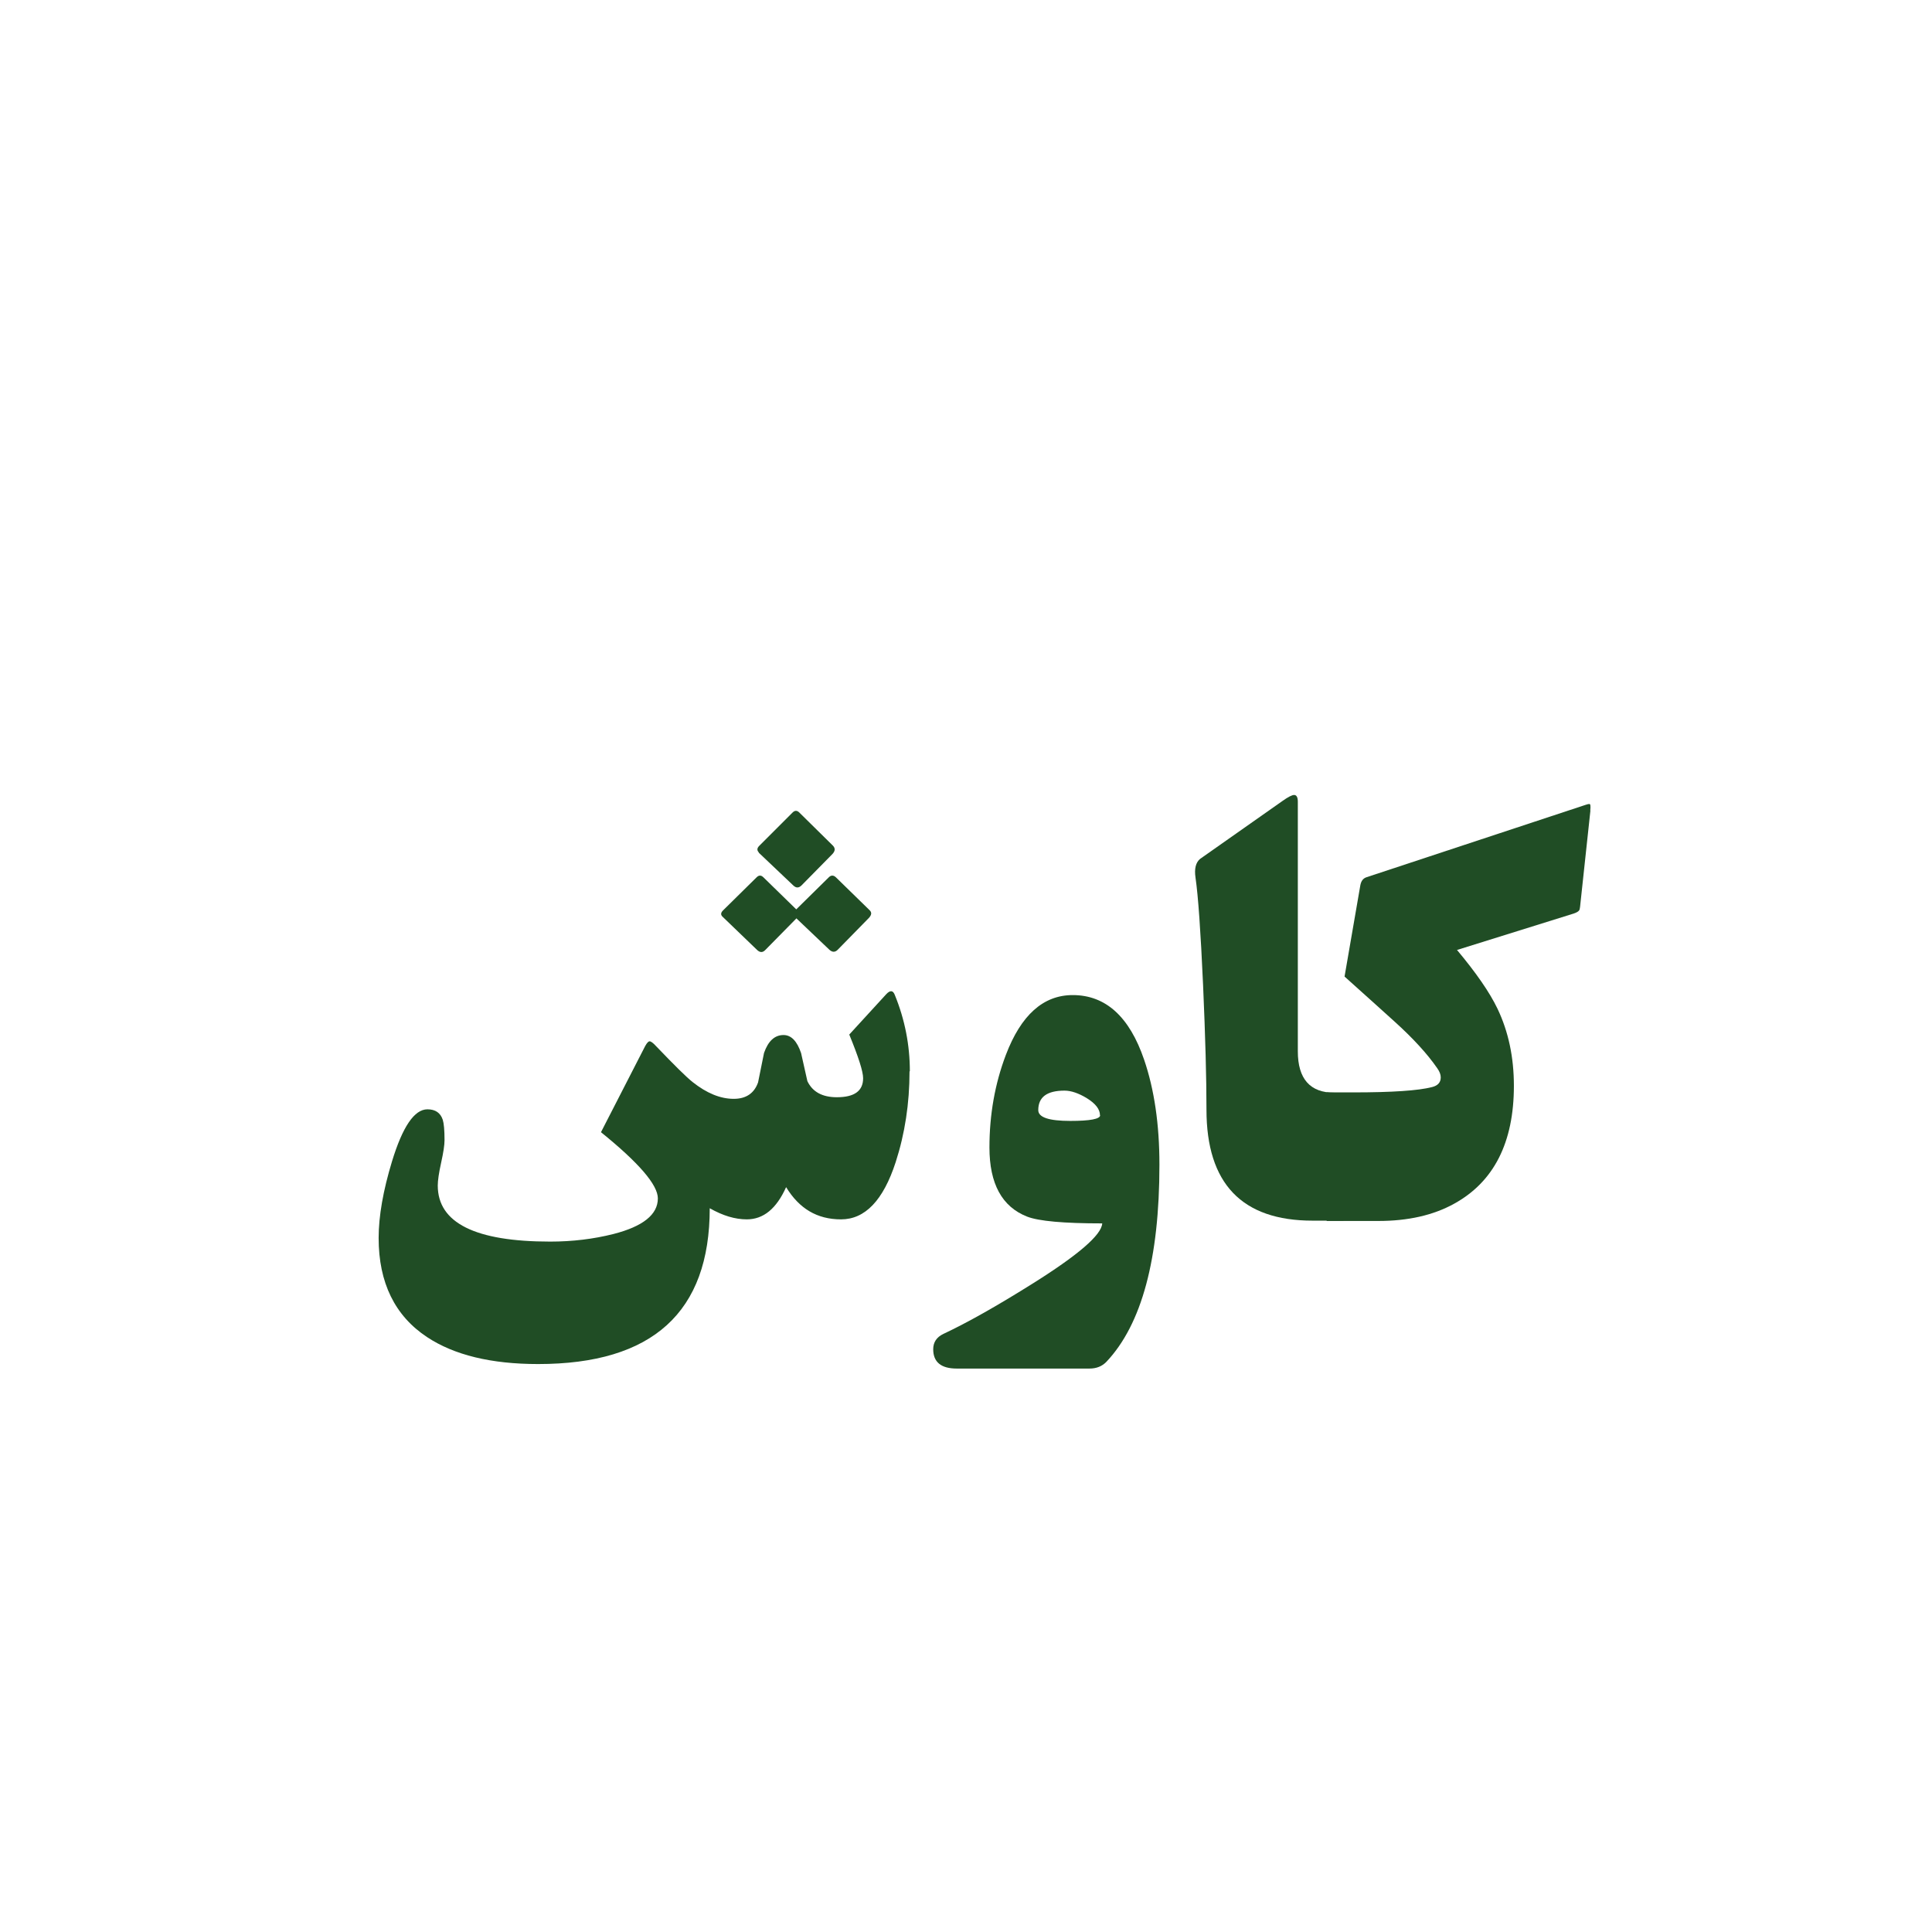 <?xml version="1.0" encoding="UTF-8"?>
<svg id="Layer_1" data-name="Layer 1" xmlns="http://www.w3.org/2000/svg" viewBox="0 0 119.91 119.91">
  <defs>
    <style>
      .cls-1 {
        fill: #204d25;
        stroke-width: 0px;
      }
    </style>
  </defs>
  <path class="cls-1" d="M56.45,66.49c0,2-.29,3.88-.86,5.64-.77,2.37-1.9,3.55-3.39,3.55s-2.6-.67-3.41-2c-.6,1.34-1.41,2-2.44,2-.73,0-1.49-.23-2.3-.69,0,6.45-3.55,9.67-10.65,9.67-2.92,0-5.21-.56-6.89-1.67-2-1.32-3.01-3.38-3.01-6.15,0-1.36.28-2.95.83-4.76.66-2.16,1.39-3.23,2.2-3.23.49,0,.81.22.95.65.07.22.11.64.11,1.27,0,.29-.07.76-.21,1.39s-.21,1.11-.21,1.42c0,2.32,2.33,3.48,6.98,3.48,1.38,0,2.69-.16,3.92-.47,1.84-.47,2.76-1.21,2.76-2.21,0-.84-1.18-2.21-3.53-4.11l2.74-5.34c.11-.2.2-.3.28-.3s.22.1.4.3c1.15,1.2,1.9,1.94,2.27,2.23.87.69,1.72,1.04,2.55,1.04.76,0,1.27-.34,1.51-1.02l.37-1.83c.26-.74.66-1.11,1.21-1.11.48,0,.84.38,1.09,1.12l.39,1.74c.32.67.93,1,1.83,1,1.09,0,1.63-.39,1.63-1.18,0-.42-.29-1.32-.86-2.71l2.29-2.5c.25-.27.43-.25.54.05.62,1.52.93,3.1.93,4.73ZM44.85,56.9c-.13-.12-.12-.25.02-.39l2.09-2.06c.14-.14.28-.14.42,0l2.04,1.99,2.02-1.99c.14-.14.29-.14.44,0l2.09,2.04c.15.14.13.3-.05.49l-1.93,1.97c-.16.16-.33.16-.51,0l-2.06-1.96v.02s-1.92,1.95-1.92,1.95c-.16.17-.33.17-.51,0l-2.14-2.06ZM47.1,52.91c-.13-.13-.12-.27.02-.41l2.07-2.07c.14-.14.28-.14.42,0l2.09,2.06c.15.16.14.33-.04.52l-1.92,1.95c-.17.16-.33.16-.5,0l-2.15-2.04Z"/>
  <path class="cls-1" d="M71.96,72.29c0,5.84-1.1,9.91-3.29,12.23-.27.28-.62.42-1.05.42h-8.24c-.97,0-1.46-.4-1.46-1.2,0-.43.21-.75.63-.95,1.51-.71,3.33-1.74,5.47-3.08,2.88-1.8,4.35-3.06,4.39-3.78-2.39,0-3.94-.14-4.66-.42-1.56-.61-2.34-2.04-2.34-4.29,0-2.04.34-3.96,1.02-5.75.94-2.47,2.32-3.71,4.15-3.71,2.04,0,3.52,1.34,4.43,4.01.63,1.84.95,4.01.95,6.5ZM68.27,69.22c0-.38-.28-.73-.83-1.07-.5-.3-.96-.46-1.37-.46-1.09,0-1.63.4-1.63,1.21,0,.45.66.67,1.99.67,1.23,0,1.85-.12,1.85-.35Z"/>
  <path class="cls-1" d="M83.37,75.76h-1.9c-4.39,0-6.59-2.3-6.59-6.89,0-1.96-.07-4.53-.21-7.72-.15-3.36-.31-5.59-.47-6.68-.08-.54.01-.93.28-1.16l5.12-3.6c.35-.25.59-.37.72-.37.15,0,.23.14.23.42v15.49c0,1.71.76,2.57,2.27,2.57h.56v7.95Z"/>
  <path class="cls-1" d="M98.71,50.3l-.62,5.77c-.02.25-.05.39-.07.42-.05.08-.17.15-.35.21l-7.24,2.26c1.18,1.41,2.02,2.62,2.51,3.64.68,1.42,1.02,3.02,1.02,4.79,0,3.52-1.24,5.96-3.71,7.32-1.3.72-2.87,1.07-4.71,1.07h-3.2v-7.98h1.65c2.41,0,4.04-.11,4.89-.33.36-.09.54-.29.54-.6,0-.18-.07-.36-.21-.56-.62-.9-1.51-1.87-2.65-2.9-.57-.52-1.61-1.45-3.11-2.8l.98-5.67c.05-.26.17-.42.37-.49l13.62-4.5c.11-.04.18-.05.23-.05.06,0,.08.13.05.4Z"/>
</svg>